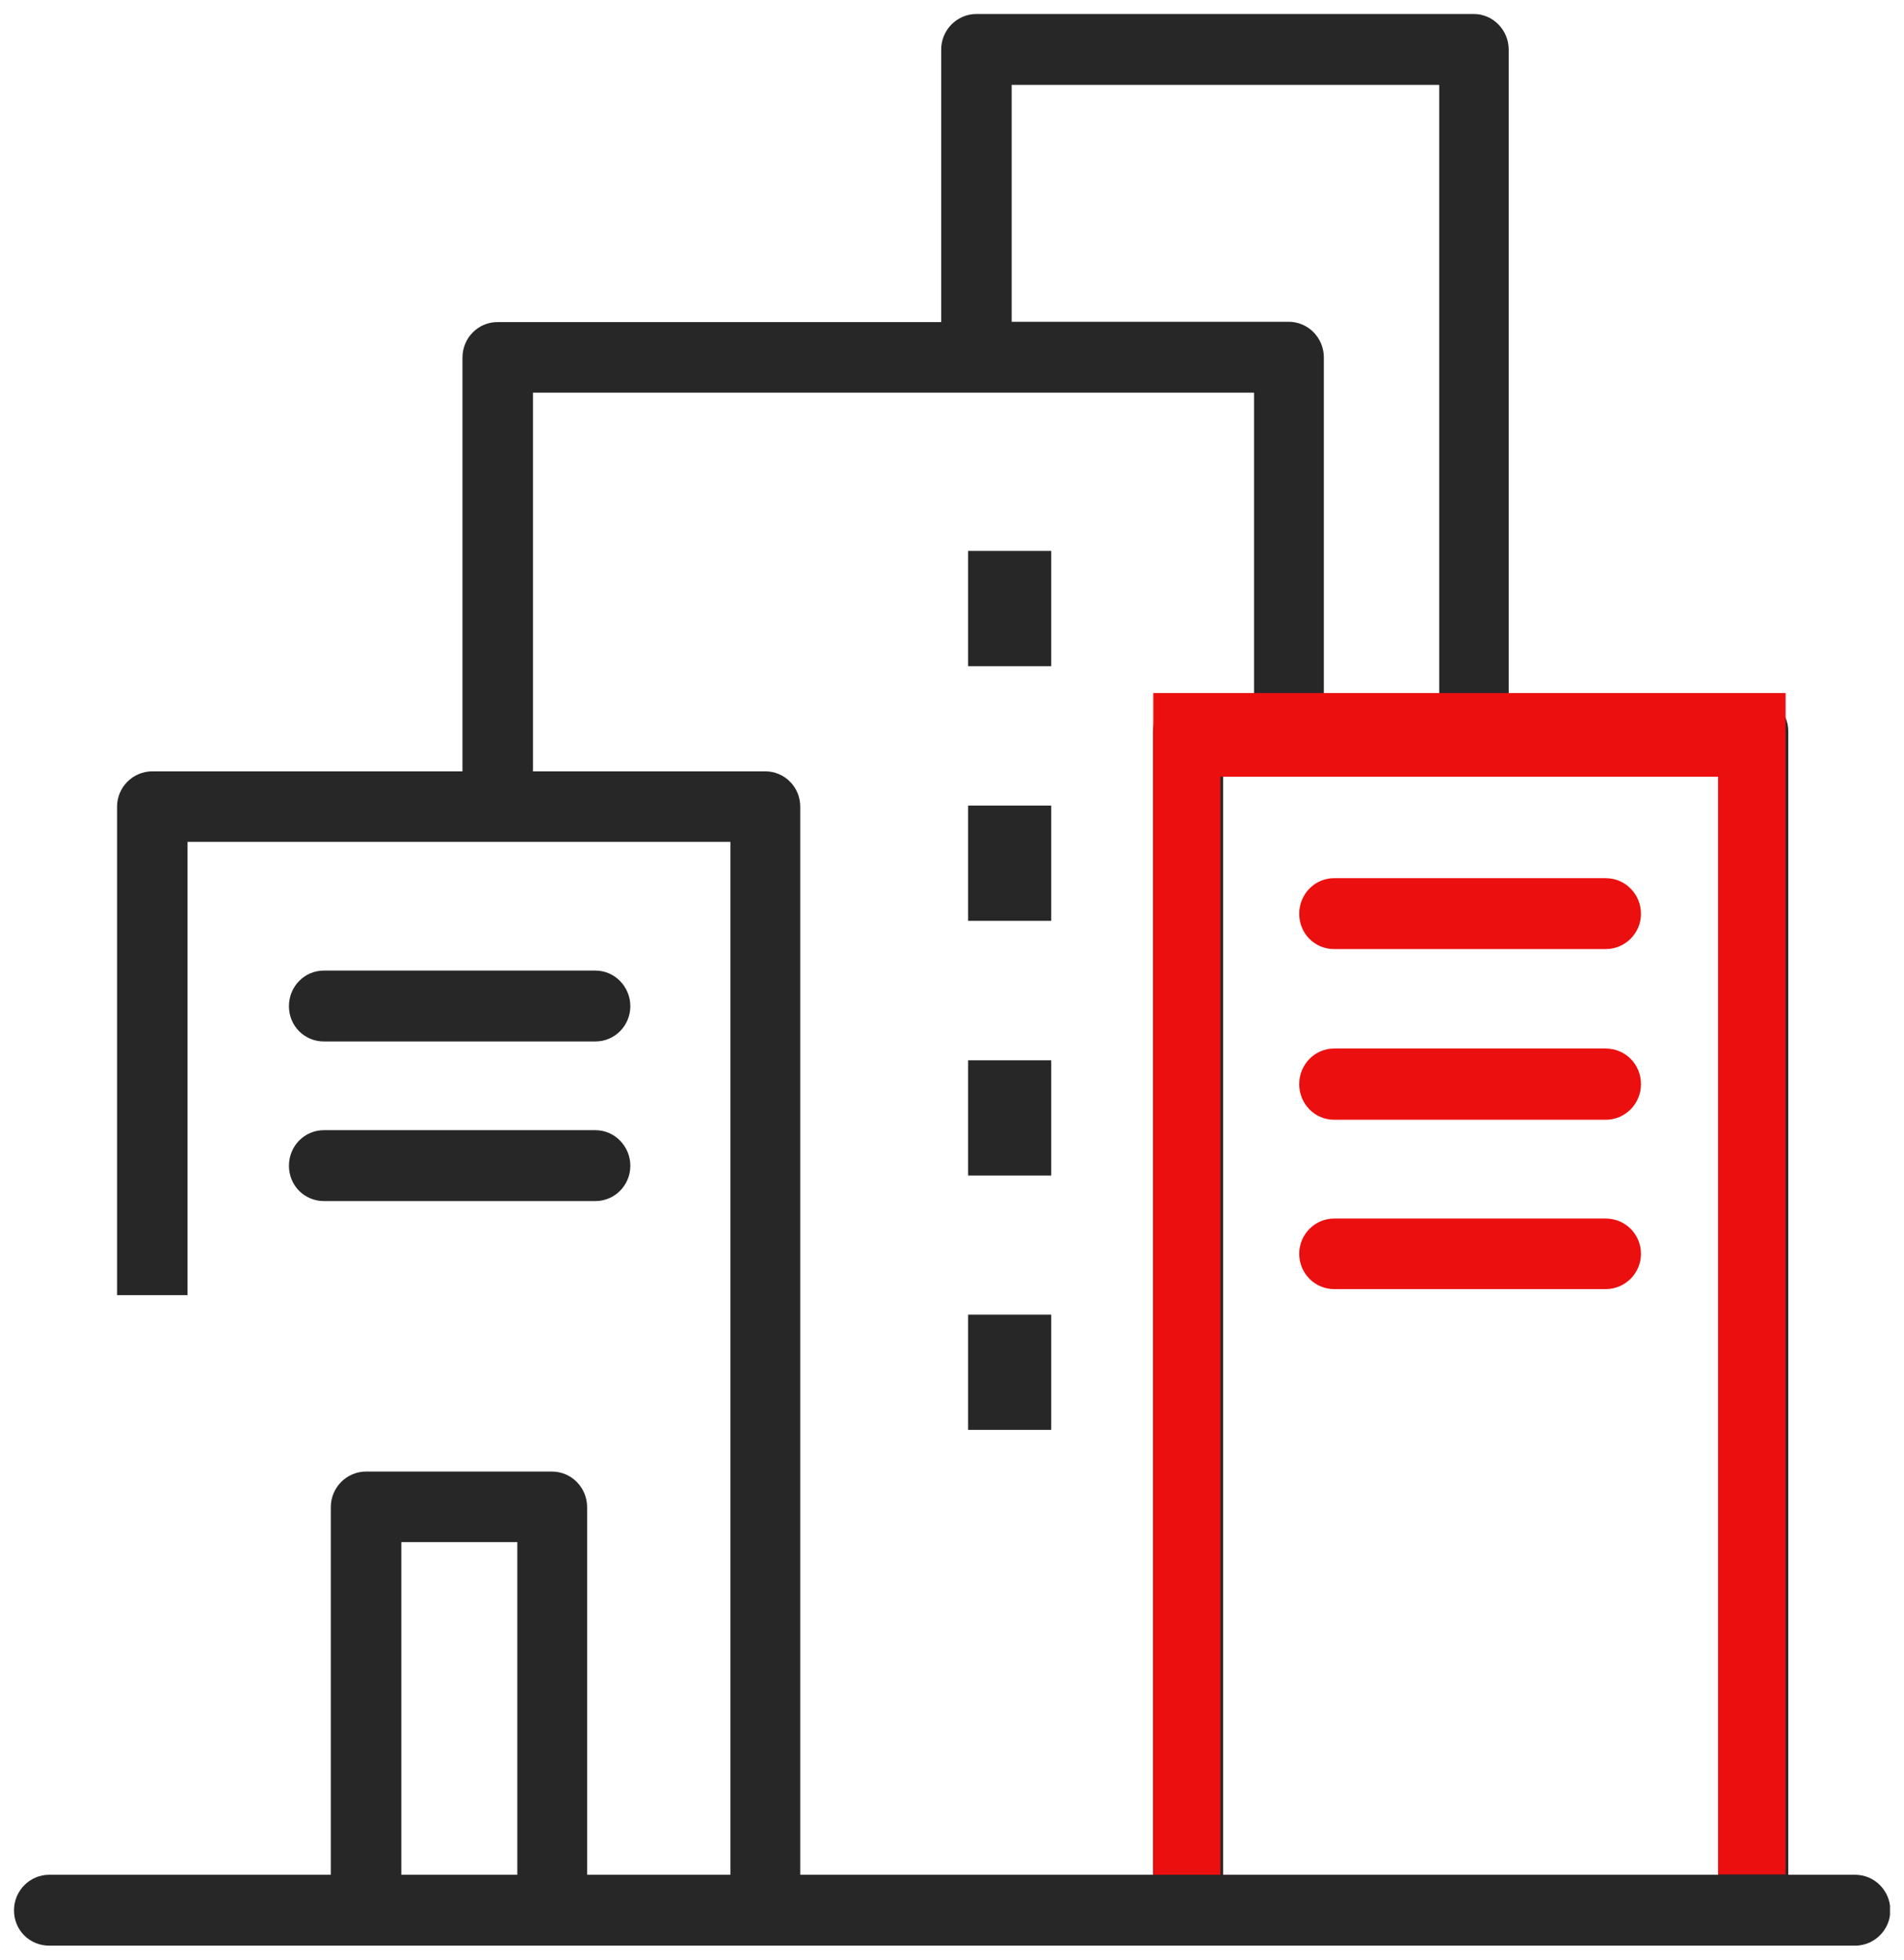 <svg width="68" height="70" viewBox="0 0 68 70" fill="none" xmlns="http://www.w3.org/2000/svg">
<g clip-path="url(#clip0_2430_722)">
<path d="M57.348 37.455H47.648C46.959 37.455 46.401 38.019 46.401 38.727C46.401 39.435 46.959 39.999 47.648 39.999H57.348C58.037 39.999 58.607 39.435 58.607 38.727C58.607 38.019 58.049 37.455 57.348 37.455Z" fill="#EB0F0F"/>
<path d="M21.266 40.371H11.566C10.877 40.371 10.319 40.935 10.319 41.643C10.319 42.351 10.877 42.903 11.566 42.903H21.266C21.954 42.903 22.512 42.339 22.512 41.643C22.512 40.947 21.954 40.371 21.266 40.371Z" fill="#282728"/>
<path d="M21.266 34.67H11.566C10.877 34.67 10.319 35.234 10.319 35.942C10.319 36.65 10.877 37.202 11.566 37.202H21.266C21.954 37.202 22.512 36.638 22.512 35.942C22.512 35.246 21.954 34.67 21.266 34.67Z" fill="#282728"/>
<path d="M57.348 31.369H47.648C46.959 31.369 46.401 31.933 46.401 32.642C46.401 33.35 46.959 33.902 47.648 33.902H57.348C58.037 33.902 58.607 33.338 58.607 32.642C58.607 31.945 58.049 31.369 57.348 31.369Z" fill="#EB0F0F"/>
<path d="M57.348 43.528H47.648C46.959 43.528 46.401 44.092 46.401 44.788C46.401 45.484 46.959 46.048 47.648 46.048H57.348C58.037 46.048 58.607 45.484 58.607 44.788C58.607 44.092 58.049 43.528 57.348 43.528Z" fill="#EB0F0F"/>
<path d="M37.544 19.679H34.576V23.796H37.544V19.679Z" fill="#282728"/>
<path d="M37.544 28.777H34.576V32.894H37.544V28.777Z" fill="#282728"/>
<path d="M37.544 37.874H34.576V41.991H37.544V37.874Z" fill="#282728"/>
<path d="M37.544 46.96H34.576V51.077H37.544V46.96Z" fill="#282728"/>
<path d="M1.759 69.5H66.253C66.942 69.5 67.512 68.936 67.512 68.24C67.512 67.544 66.954 66.968 66.253 66.968H65.315H65.351H63.867V26.125C63.867 25.428 63.309 24.852 62.608 24.852H53.882V1.772C53.882 1.076 53.324 0.5 52.635 0.5H34.873C34.184 0.5 33.614 1.064 33.614 1.772V11.506H17.764C17.075 11.506 16.517 12.07 16.517 12.778V27.553H5.439C4.751 27.553 4.181 28.117 4.181 28.813V46.264H6.698V30.073H26.087V66.968H20.969V53.837C20.969 53.141 20.411 52.565 19.711 52.565H13.074C12.385 52.565 11.815 53.129 11.815 53.837V66.968H1.759C1.07 66.968 0.5 67.532 0.5 68.24C0.5 68.948 1.058 69.5 1.759 69.5ZM61.362 27.385V66.968H43.682V27.385H61.362ZM36.131 3.032H51.4V24.864H47.28V12.766C47.28 12.07 46.722 11.494 46.022 11.494H36.131V3.032ZM19.034 27.541V14.026H44.787V24.852H42.436C41.747 24.852 41.177 25.416 41.177 26.125V66.968H28.58V28.813C28.58 28.117 28.022 27.553 27.333 27.553H19.022L19.034 27.541ZM14.332 55.086H18.476V66.968H14.332V55.086Z" fill="#282728"/>
<path d="M41.189 66.968V24.756H63.772V66.956H61.361V27.745H43.587V66.968H41.189Z" fill="#EB0F0F"/>
</g>
<defs>
<clipPath id="clip0_2430_722">
<rect width="67" height="69" fill="white" transform="translate(0.5 0.5)"/>
</clipPath>
</defs>
</svg>
